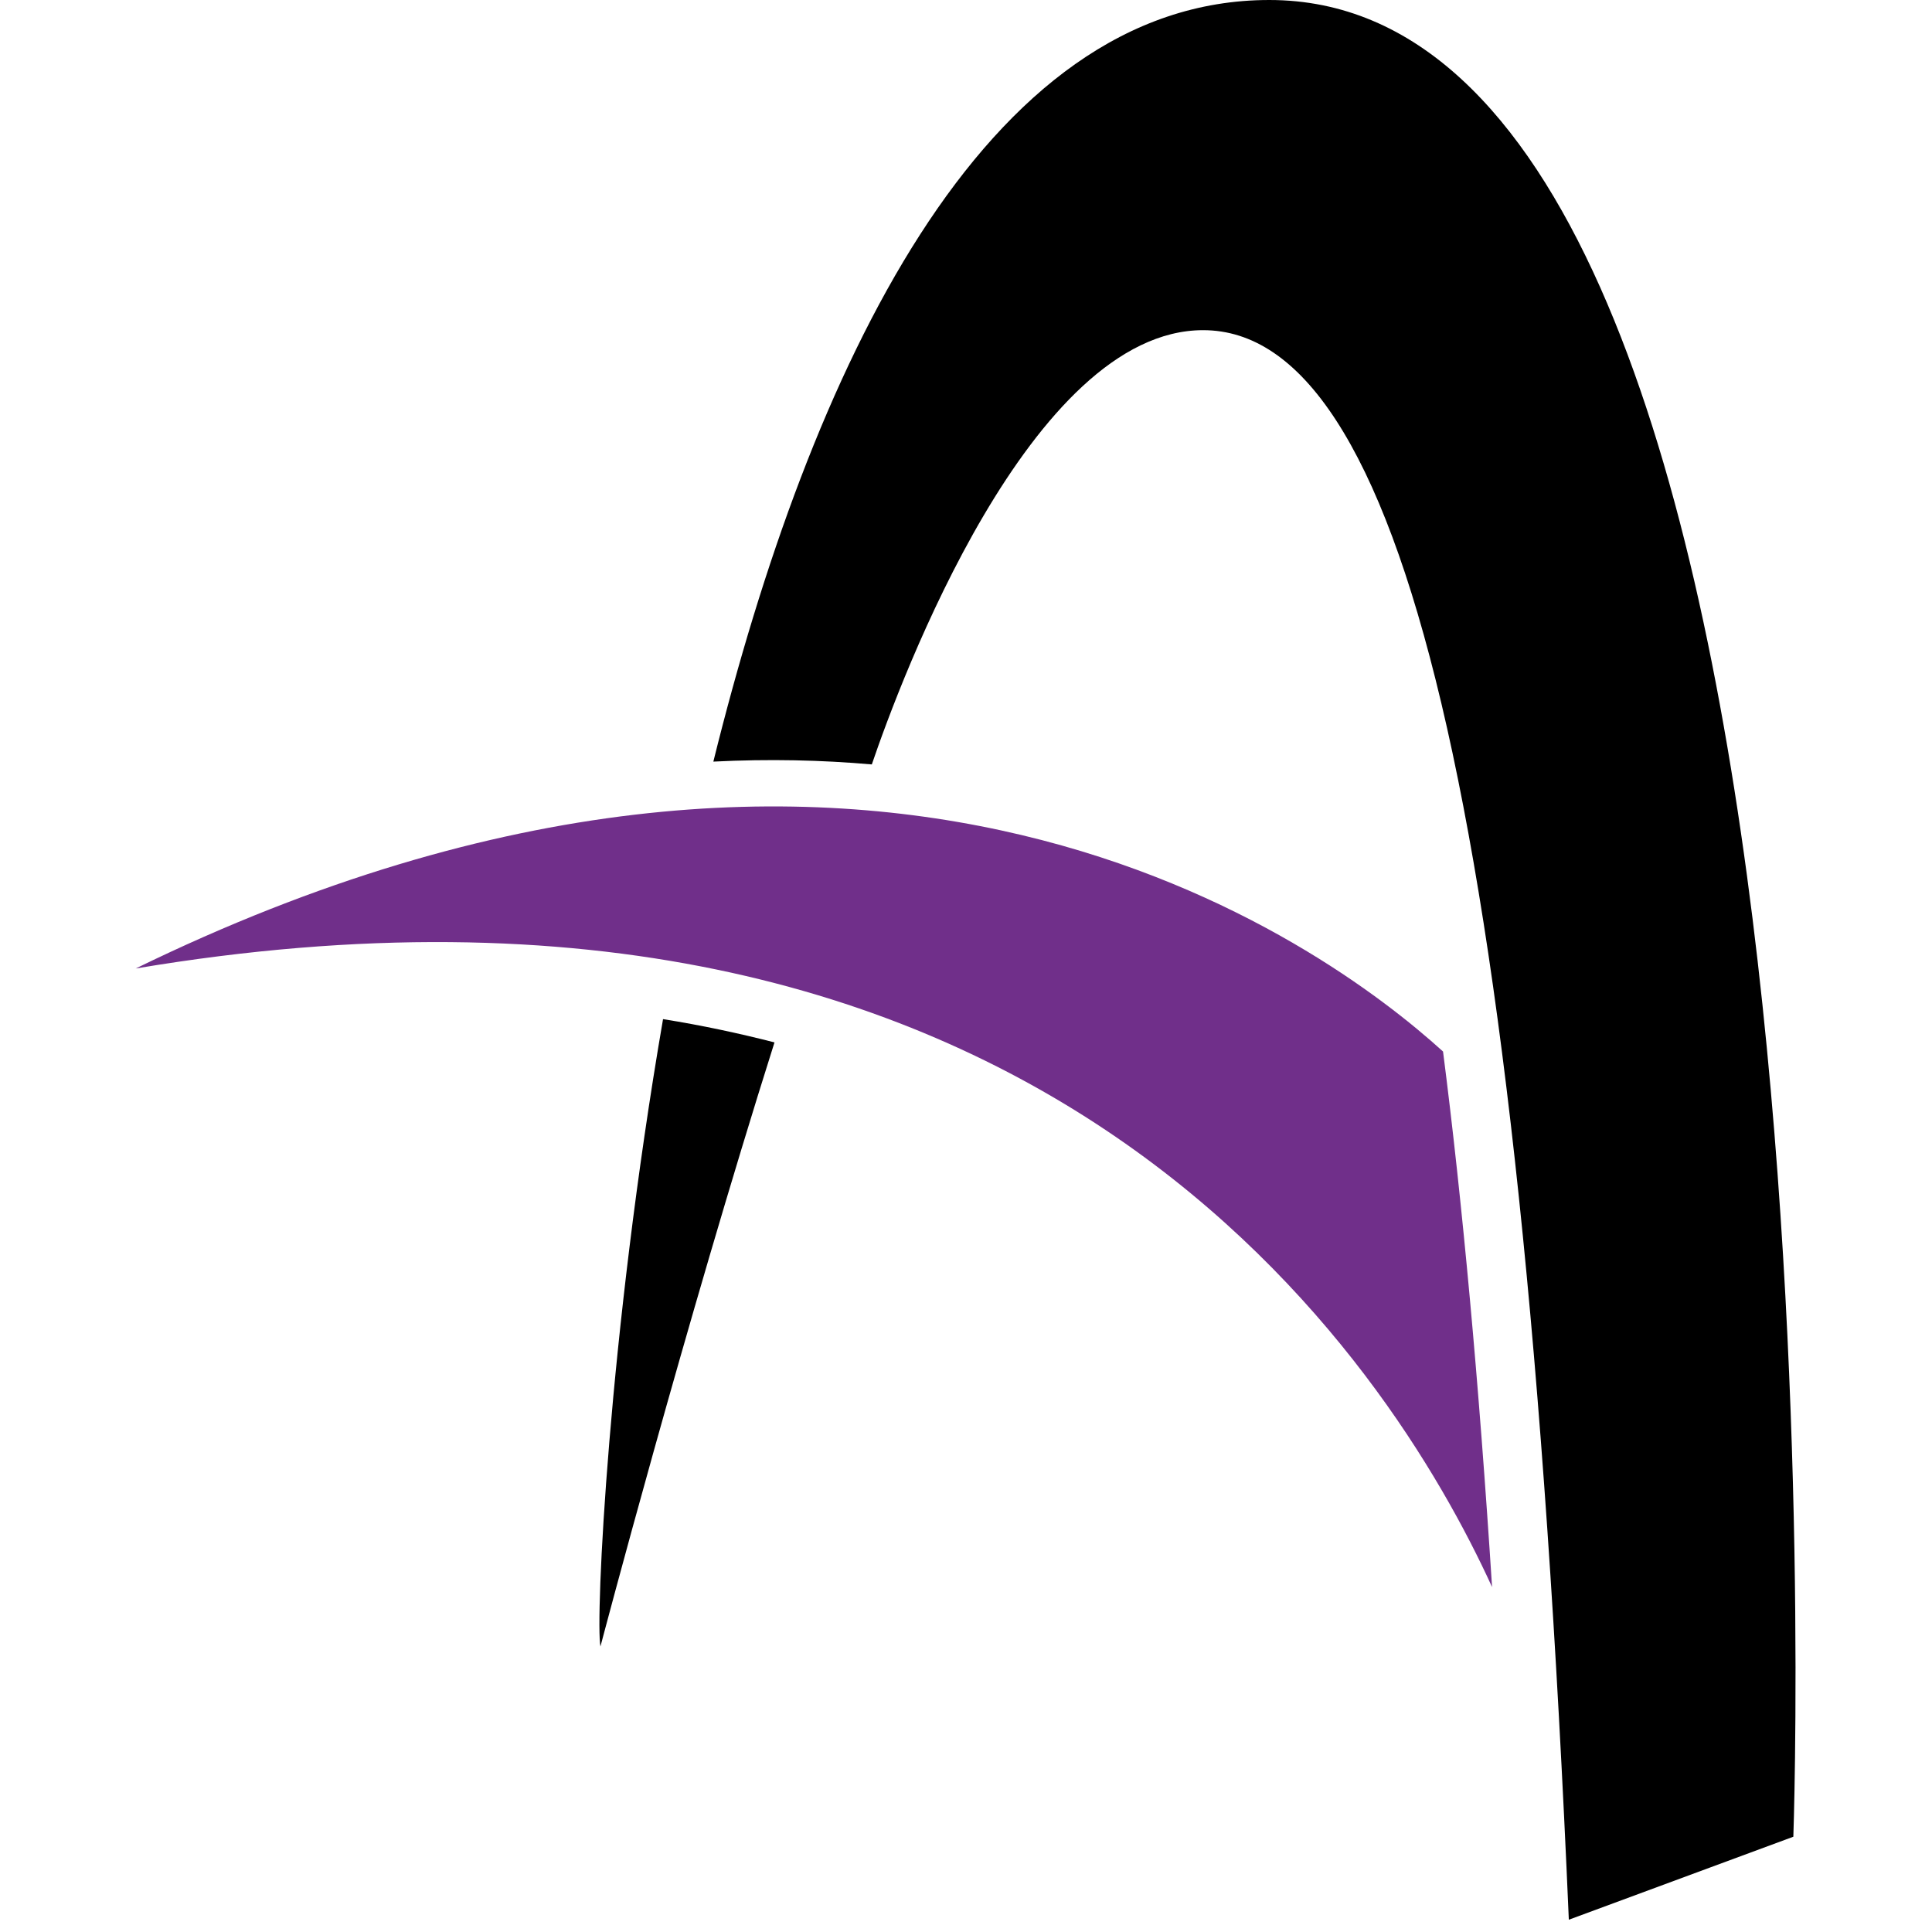 <?xml version="1.0" encoding="UTF-8"?>
<svg xmlns="http://www.w3.org/2000/svg" xmlns:xlink="http://www.w3.org/1999/xlink" width="48px" height="48px" viewBox="0 0 48 48" version="1.1">
<g id="surface1">
<path style=" stroke:none;fill-rule:nonzero;fill:rgb(0%,0%,0%);fill-opacity:1;" d="M 19.242 25.898 C 17.023 32.91 14.918 40.906 14.918 40.906 C 14.789 40.266 15.117 33.184 16.473 25.32 C 17.434 25.473 18.359 25.672 19.242 25.898 Z M 19.242 25.898 "/>
<path style=" stroke:none;fill-rule:nonzero;fill:rgb(0%,0%,0%);fill-opacity:1;" d="M 44.555 45.633 L 38.977 47.695 C 37.777 19.766 34.762 8.203 29.891 8.203 C 25.609 8.203 22.375 16.891 21.66 18.992 C 20.422 18.883 19.109 18.852 17.723 18.922 C 20.125 9.219 24.422 0 31.535 0 C 46.191 0 44.555 45.633 44.555 45.633 "/>
<path style=" stroke:none;fill-rule:nonzero;fill:rgb(43.922%,18.431%,54.118%);fill-opacity:1;" d="M 37.07 39.43 C 34.535 33.883 25.906 20.273 3.371 24.062 C 21.68 15.129 32.922 23.465 35.852 26.125 C 36.336 29.902 36.742 34.324 37.07 39.43 Z M 37.07 39.43 "/>
</g>
</svg>

